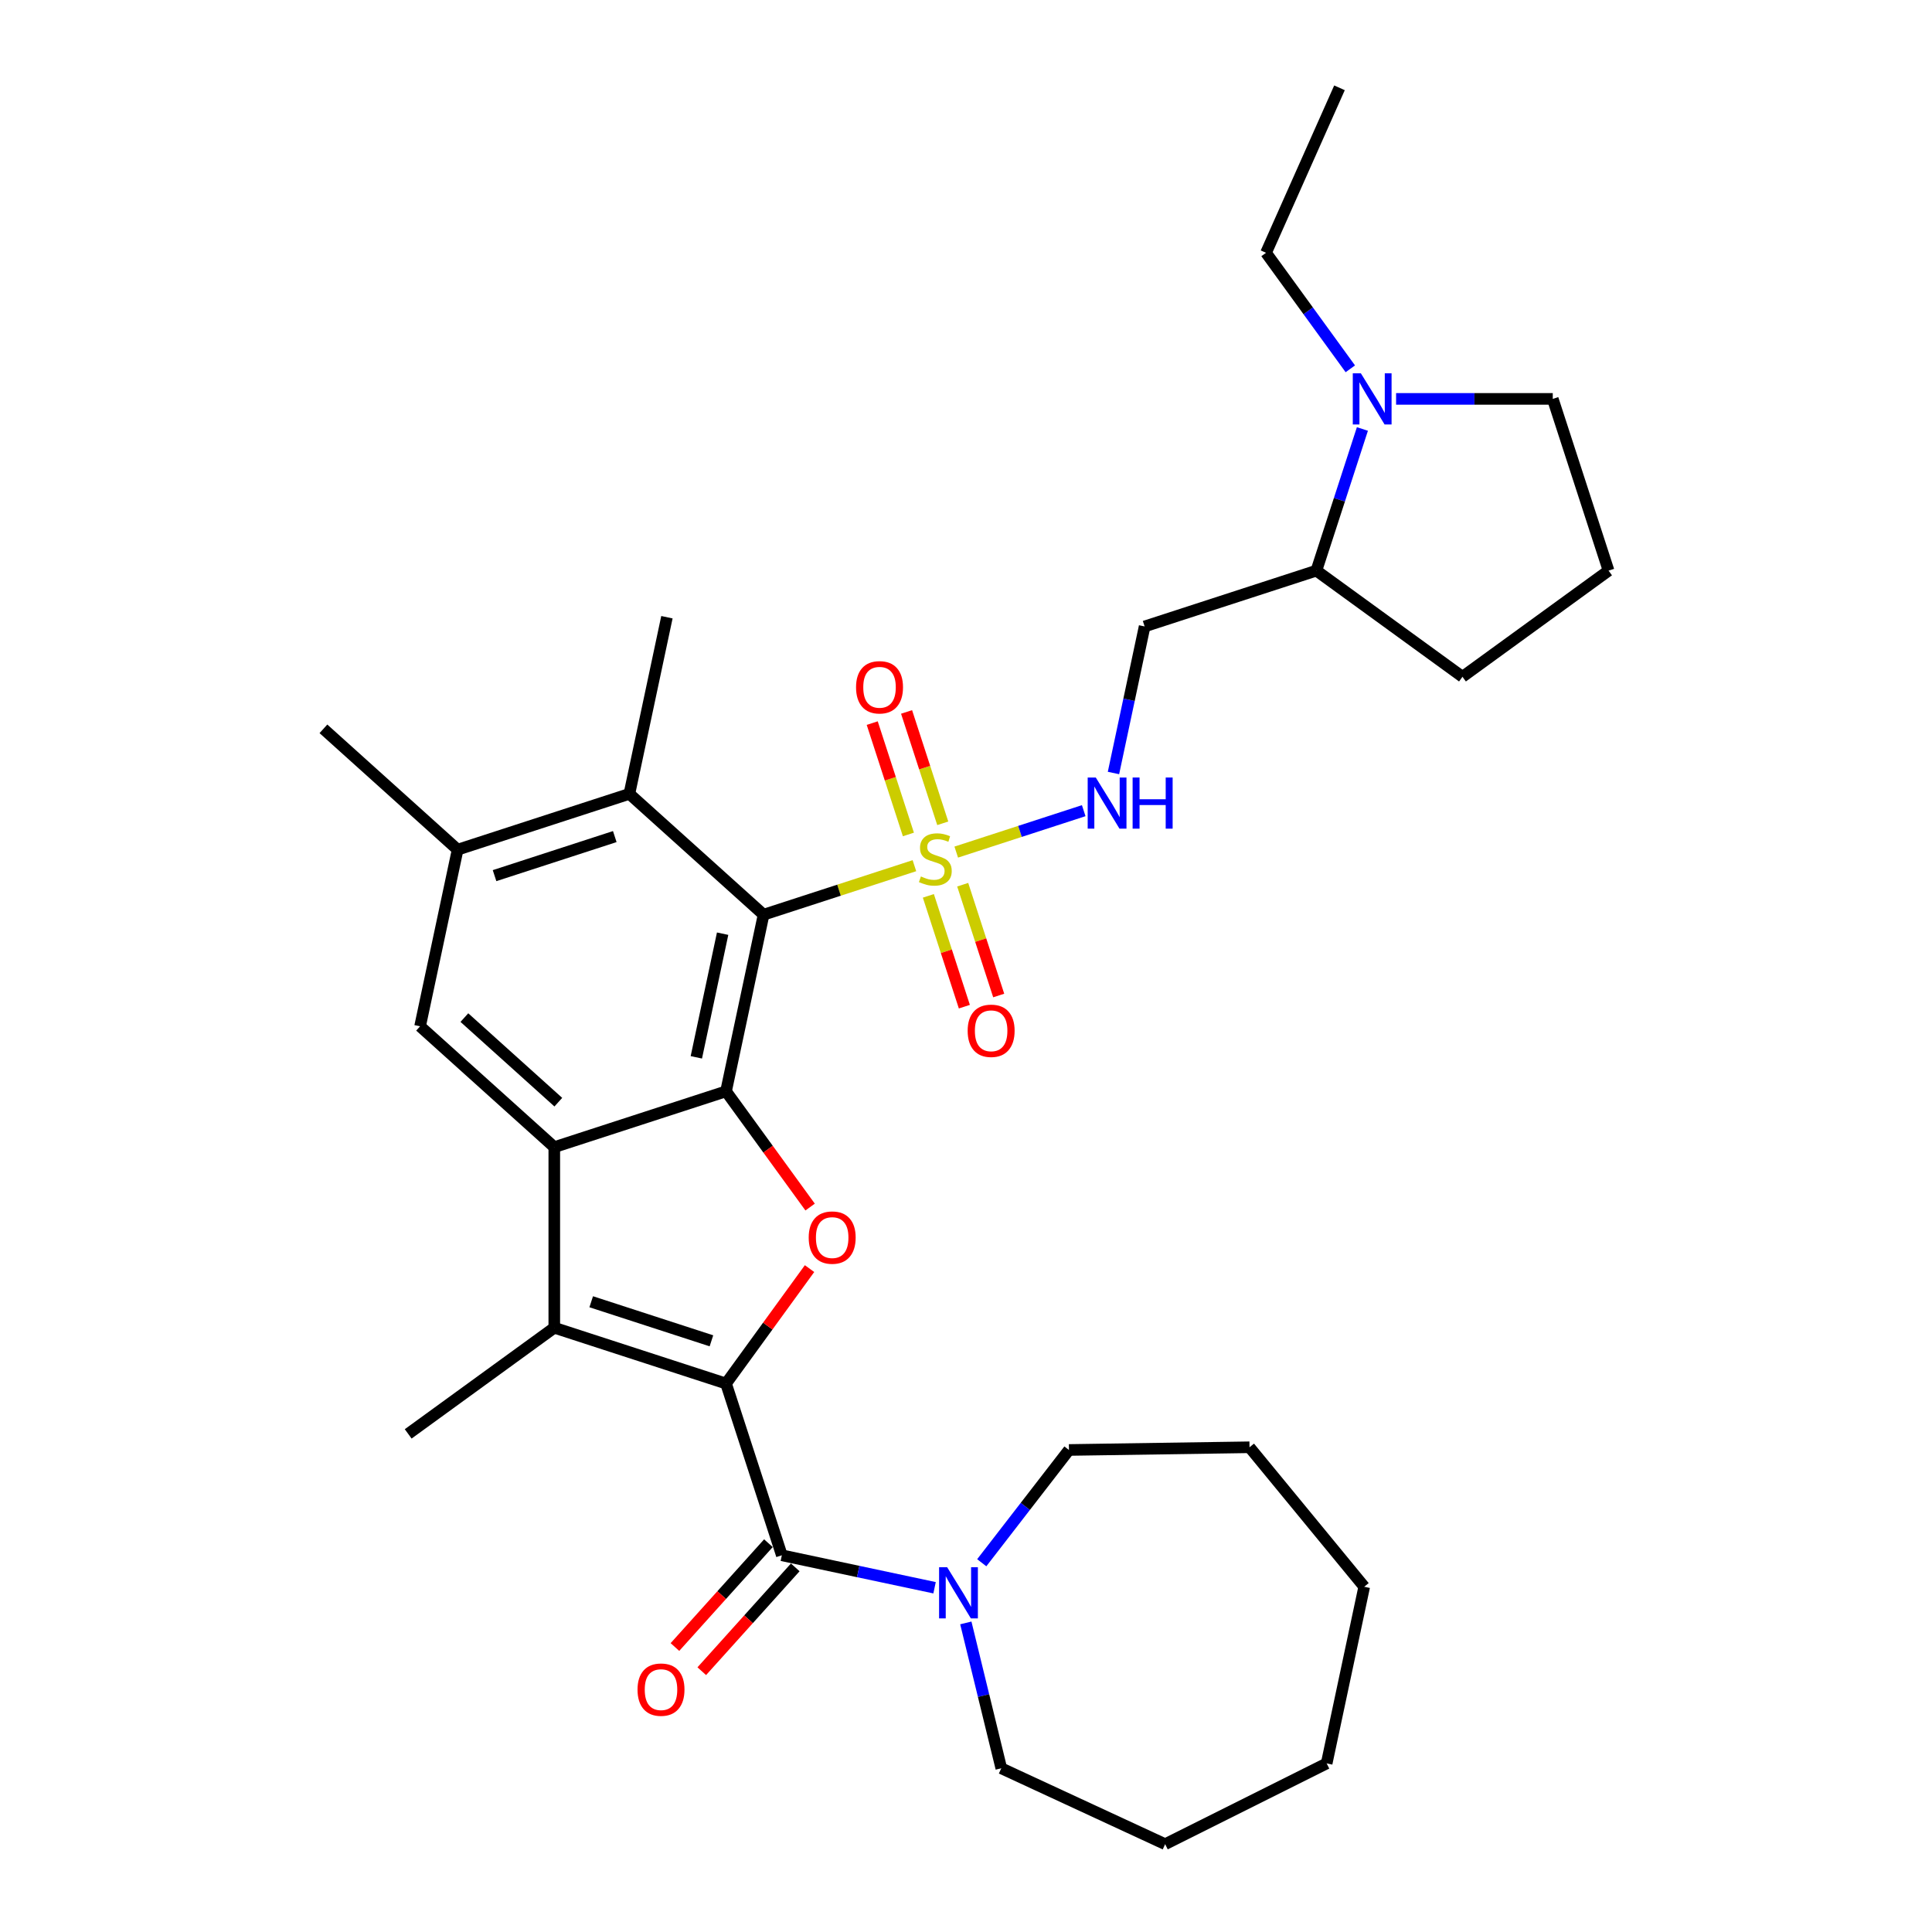<?xml version='1.0' encoding='iso-8859-1'?>
<svg version='1.1' baseProfile='full'
              xmlns='http://www.w3.org/2000/svg'
                      xmlns:rdkit='http://www.rdkit.org/xml'
                      xmlns:xlink='http://www.w3.org/1999/xlink'
                  xml:space='preserve'
width='1000px' height='1000px' viewBox='0 0 1000 1000'>
<!-- END OF HEADER -->
<rect style='opacity:1.0;fill:#FFFFFF;stroke:none' width='1000' height='1000' x='0' y='0'> </rect>
<path class='bond-4' d='M 375.795,716.116 L 397.405,686.372' style='fill:none;fill-rule:evenodd;stroke:#000000;stroke-width:6px;stroke-linecap:butt;stroke-linejoin:miter;stroke-opacity:1' />
<path class='bond-4' d='M 397.405,686.372 L 419.015,656.629' style='fill:none;fill-rule:evenodd;stroke:#FF0000;stroke-width:6px;stroke-linecap:butt;stroke-linejoin:miter;stroke-opacity:1' />
<path class='bond-5' d='M 375.795,716.116 L 286.898,687.231' style='fill:none;fill-rule:evenodd;stroke:#000000;stroke-width:6px;stroke-linecap:butt;stroke-linejoin:miter;stroke-opacity:1' />
<path class='bond-5' d='M 368.237,694.004 L 306.009,673.785' style='fill:none;fill-rule:evenodd;stroke:#000000;stroke-width:6px;stroke-linecap:butt;stroke-linejoin:miter;stroke-opacity:1' />
<path class='bond-6' d='M 375.795,716.116 L 404.679,805.013' style='fill:none;fill-rule:evenodd;stroke:#000000;stroke-width:6px;stroke-linecap:butt;stroke-linejoin:miter;stroke-opacity:1' />
<path class='bond-0' d='M 473.302,448.078 L 434.265,460.762' style='fill:none;fill-rule:evenodd;stroke:#CCCC00;stroke-width:6px;stroke-linecap:butt;stroke-linejoin:miter;stroke-opacity:1' />
<path class='bond-0' d='M 434.265,460.762 L 395.229,473.446' style='fill:none;fill-rule:evenodd;stroke:#000000;stroke-width:6px;stroke-linecap:butt;stroke-linejoin:miter;stroke-opacity:1' />
<path class='bond-10' d='M 494.95,441.044 L 527.941,430.325' style='fill:none;fill-rule:evenodd;stroke:#CCCC00;stroke-width:6px;stroke-linecap:butt;stroke-linejoin:miter;stroke-opacity:1' />
<path class='bond-10' d='M 527.941,430.325 L 560.932,419.605' style='fill:none;fill-rule:evenodd;stroke:#0000FF;stroke-width:6px;stroke-linecap:butt;stroke-linejoin:miter;stroke-opacity:1' />
<path class='bond-13' d='M 480.515,463.695 L 489.833,492.373' style='fill:none;fill-rule:evenodd;stroke:#CCCC00;stroke-width:6px;stroke-linecap:butt;stroke-linejoin:miter;stroke-opacity:1' />
<path class='bond-13' d='M 489.833,492.373 L 499.151,521.052' style='fill:none;fill-rule:evenodd;stroke:#FF0000;stroke-width:6px;stroke-linecap:butt;stroke-linejoin:miter;stroke-opacity:1' />
<path class='bond-13' d='M 498.294,457.918 L 507.612,486.597' style='fill:none;fill-rule:evenodd;stroke:#CCCC00;stroke-width:6px;stroke-linecap:butt;stroke-linejoin:miter;stroke-opacity:1' />
<path class='bond-13' d='M 507.612,486.597 L 516.93,515.275' style='fill:none;fill-rule:evenodd;stroke:#FF0000;stroke-width:6px;stroke-linecap:butt;stroke-linejoin:miter;stroke-opacity:1' />
<path class='bond-14' d='M 487.968,426.138 L 478.604,397.319' style='fill:none;fill-rule:evenodd;stroke:#CCCC00;stroke-width:6px;stroke-linecap:butt;stroke-linejoin:miter;stroke-opacity:1' />
<path class='bond-14' d='M 478.604,397.319 L 469.24,368.5' style='fill:none;fill-rule:evenodd;stroke:#FF0000;stroke-width:6px;stroke-linecap:butt;stroke-linejoin:miter;stroke-opacity:1' />
<path class='bond-14' d='M 470.188,431.915 L 460.825,403.096' style='fill:none;fill-rule:evenodd;stroke:#CCCC00;stroke-width:6px;stroke-linecap:butt;stroke-linejoin:miter;stroke-opacity:1' />
<path class='bond-14' d='M 460.825,403.096 L 451.461,374.277' style='fill:none;fill-rule:evenodd;stroke:#FF0000;stroke-width:6px;stroke-linecap:butt;stroke-linejoin:miter;stroke-opacity:1' />
<path class='bond-1' d='M 395.229,473.446 L 375.795,564.875' style='fill:none;fill-rule:evenodd;stroke:#000000;stroke-width:6px;stroke-linecap:butt;stroke-linejoin:miter;stroke-opacity:1' />
<path class='bond-1' d='M 374.028,483.273 L 360.424,547.274' style='fill:none;fill-rule:evenodd;stroke:#000000;stroke-width:6px;stroke-linecap:butt;stroke-linejoin:miter;stroke-opacity:1' />
<path class='bond-7' d='M 395.229,473.446 L 325.766,410.901' style='fill:none;fill-rule:evenodd;stroke:#000000;stroke-width:6px;stroke-linecap:butt;stroke-linejoin:miter;stroke-opacity:1' />
<path class='bond-2' d='M 375.795,564.875 L 397.554,594.824' style='fill:none;fill-rule:evenodd;stroke:#000000;stroke-width:6px;stroke-linecap:butt;stroke-linejoin:miter;stroke-opacity:1' />
<path class='bond-2' d='M 397.554,594.824 L 419.314,624.773' style='fill:none;fill-rule:evenodd;stroke:#FF0000;stroke-width:6px;stroke-linecap:butt;stroke-linejoin:miter;stroke-opacity:1' />
<path class='bond-32' d='M 375.795,564.875 L 286.898,593.759' style='fill:none;fill-rule:evenodd;stroke:#000000;stroke-width:6px;stroke-linecap:butt;stroke-linejoin:miter;stroke-opacity:1' />
<path class='bond-3' d='M 286.898,593.759 L 286.898,687.231' style='fill:none;fill-rule:evenodd;stroke:#000000;stroke-width:6px;stroke-linecap:butt;stroke-linejoin:miter;stroke-opacity:1' />
<path class='bond-8' d='M 286.898,593.759 L 217.435,531.214' style='fill:none;fill-rule:evenodd;stroke:#000000;stroke-width:6px;stroke-linecap:butt;stroke-linejoin:miter;stroke-opacity:1' />
<path class='bond-8' d='M 288.987,570.485 L 240.363,526.704' style='fill:none;fill-rule:evenodd;stroke:#000000;stroke-width:6px;stroke-linecap:butt;stroke-linejoin:miter;stroke-opacity:1' />
<path class='bond-18' d='M 286.898,687.231 L 211.277,742.173' style='fill:none;fill-rule:evenodd;stroke:#000000;stroke-width:6px;stroke-linecap:butt;stroke-linejoin:miter;stroke-opacity:1' />
<path class='bond-9' d='M 404.679,805.013 L 444.206,813.415' style='fill:none;fill-rule:evenodd;stroke:#000000;stroke-width:6px;stroke-linecap:butt;stroke-linejoin:miter;stroke-opacity:1' />
<path class='bond-9' d='M 444.206,813.415 L 483.733,821.816' style='fill:none;fill-rule:evenodd;stroke:#0000FF;stroke-width:6px;stroke-linecap:butt;stroke-linejoin:miter;stroke-opacity:1' />
<path class='bond-16' d='M 397.733,798.758 L 373.539,825.629' style='fill:none;fill-rule:evenodd;stroke:#000000;stroke-width:6px;stroke-linecap:butt;stroke-linejoin:miter;stroke-opacity:1' />
<path class='bond-16' d='M 373.539,825.629 L 349.344,852.5' style='fill:none;fill-rule:evenodd;stroke:#FF0000;stroke-width:6px;stroke-linecap:butt;stroke-linejoin:miter;stroke-opacity:1' />
<path class='bond-16' d='M 411.626,811.267 L 387.431,838.138' style='fill:none;fill-rule:evenodd;stroke:#000000;stroke-width:6px;stroke-linecap:butt;stroke-linejoin:miter;stroke-opacity:1' />
<path class='bond-16' d='M 387.431,838.138 L 363.237,865.009' style='fill:none;fill-rule:evenodd;stroke:#FF0000;stroke-width:6px;stroke-linecap:butt;stroke-linejoin:miter;stroke-opacity:1' />
<path class='bond-23' d='M 325.766,410.901 L 345.199,319.471' style='fill:none;fill-rule:evenodd;stroke:#000000;stroke-width:6px;stroke-linecap:butt;stroke-linejoin:miter;stroke-opacity:1' />
<path class='bond-33' d='M 325.766,410.901 L 236.868,439.785' style='fill:none;fill-rule:evenodd;stroke:#000000;stroke-width:6px;stroke-linecap:butt;stroke-linejoin:miter;stroke-opacity:1' />
<path class='bond-33' d='M 318.208,433.013 L 255.98,453.232' style='fill:none;fill-rule:evenodd;stroke:#000000;stroke-width:6px;stroke-linecap:butt;stroke-linejoin:miter;stroke-opacity:1' />
<path class='bond-11' d='M 217.435,531.214 L 236.868,439.785' style='fill:none;fill-rule:evenodd;stroke:#000000;stroke-width:6px;stroke-linecap:butt;stroke-linejoin:miter;stroke-opacity:1' />
<path class='bond-21' d='M 508.151,808.874 L 530.719,779.689' style='fill:none;fill-rule:evenodd;stroke:#0000FF;stroke-width:6px;stroke-linecap:butt;stroke-linejoin:miter;stroke-opacity:1' />
<path class='bond-21' d='M 530.719,779.689 L 553.288,750.504' style='fill:none;fill-rule:evenodd;stroke:#000000;stroke-width:6px;stroke-linecap:butt;stroke-linejoin:miter;stroke-opacity:1' />
<path class='bond-22' d='M 499.909,840.019 L 509.089,877.637' style='fill:none;fill-rule:evenodd;stroke:#0000FF;stroke-width:6px;stroke-linecap:butt;stroke-linejoin:miter;stroke-opacity:1' />
<path class='bond-22' d='M 509.089,877.637 L 518.269,915.254' style='fill:none;fill-rule:evenodd;stroke:#000000;stroke-width:6px;stroke-linecap:butt;stroke-linejoin:miter;stroke-opacity:1' />
<path class='bond-15' d='M 576.333,400.104 L 584.395,362.176' style='fill:none;fill-rule:evenodd;stroke:#0000FF;stroke-width:6px;stroke-linecap:butt;stroke-linejoin:miter;stroke-opacity:1' />
<path class='bond-15' d='M 584.395,362.176 L 592.457,324.247' style='fill:none;fill-rule:evenodd;stroke:#000000;stroke-width:6px;stroke-linecap:butt;stroke-linejoin:miter;stroke-opacity:1' />
<path class='bond-24' d='M 236.868,439.785 L 167.405,377.24' style='fill:none;fill-rule:evenodd;stroke:#000000;stroke-width:6px;stroke-linecap:butt;stroke-linejoin:miter;stroke-opacity:1' />
<path class='bond-12' d='M 705.179,222.038 L 693.266,258.701' style='fill:none;fill-rule:evenodd;stroke:#0000FF;stroke-width:6px;stroke-linecap:butt;stroke-linejoin:miter;stroke-opacity:1' />
<path class='bond-12' d='M 693.266,258.701 L 681.354,295.363' style='fill:none;fill-rule:evenodd;stroke:#000000;stroke-width:6px;stroke-linecap:butt;stroke-linejoin:miter;stroke-opacity:1' />
<path class='bond-19' d='M 722.614,206.466 L 763.162,206.466' style='fill:none;fill-rule:evenodd;stroke:#0000FF;stroke-width:6px;stroke-linecap:butt;stroke-linejoin:miter;stroke-opacity:1' />
<path class='bond-19' d='M 763.162,206.466 L 803.71,206.466' style='fill:none;fill-rule:evenodd;stroke:#000000;stroke-width:6px;stroke-linecap:butt;stroke-linejoin:miter;stroke-opacity:1' />
<path class='bond-20' d='M 698.924,190.893 L 677.111,160.869' style='fill:none;fill-rule:evenodd;stroke:#0000FF;stroke-width:6px;stroke-linecap:butt;stroke-linejoin:miter;stroke-opacity:1' />
<path class='bond-20' d='M 677.111,160.869 L 655.297,130.845' style='fill:none;fill-rule:evenodd;stroke:#000000;stroke-width:6px;stroke-linecap:butt;stroke-linejoin:miter;stroke-opacity:1' />
<path class='bond-17' d='M 592.457,324.247 L 681.354,295.363' style='fill:none;fill-rule:evenodd;stroke:#000000;stroke-width:6px;stroke-linecap:butt;stroke-linejoin:miter;stroke-opacity:1' />
<path class='bond-26' d='M 681.354,295.363 L 756.974,350.304' style='fill:none;fill-rule:evenodd;stroke:#000000;stroke-width:6px;stroke-linecap:butt;stroke-linejoin:miter;stroke-opacity:1' />
<path class='bond-35' d='M 803.71,206.466 L 832.595,295.363' style='fill:none;fill-rule:evenodd;stroke:#000000;stroke-width:6px;stroke-linecap:butt;stroke-linejoin:miter;stroke-opacity:1' />
<path class='bond-27' d='M 655.297,130.845 L 693.315,45.455' style='fill:none;fill-rule:evenodd;stroke:#000000;stroke-width:6px;stroke-linecap:butt;stroke-linejoin:miter;stroke-opacity:1' />
<path class='bond-28' d='M 553.288,750.504 L 646.749,749.106' style='fill:none;fill-rule:evenodd;stroke:#000000;stroke-width:6px;stroke-linecap:butt;stroke-linejoin:miter;stroke-opacity:1' />
<path class='bond-29' d='M 518.269,915.254 L 603.082,954.545' style='fill:none;fill-rule:evenodd;stroke:#000000;stroke-width:6px;stroke-linecap:butt;stroke-linejoin:miter;stroke-opacity:1' />
<path class='bond-25' d='M 832.595,295.363 L 756.974,350.304' style='fill:none;fill-rule:evenodd;stroke:#000000;stroke-width:6px;stroke-linecap:butt;stroke-linejoin:miter;stroke-opacity:1' />
<path class='bond-31' d='M 646.749,749.106 L 706.115,821.305' style='fill:none;fill-rule:evenodd;stroke:#000000;stroke-width:6px;stroke-linecap:butt;stroke-linejoin:miter;stroke-opacity:1' />
<path class='bond-30' d='M 603.082,954.545 L 686.681,912.734' style='fill:none;fill-rule:evenodd;stroke:#000000;stroke-width:6px;stroke-linecap:butt;stroke-linejoin:miter;stroke-opacity:1' />
<path class='bond-34' d='M 686.681,912.734 L 706.115,821.305' style='fill:none;fill-rule:evenodd;stroke:#000000;stroke-width:6px;stroke-linecap:butt;stroke-linejoin:miter;stroke-opacity:1' />
<path  class='atom-1' d='M 476.648 453.647
Q 476.947 453.759, 478.181 454.282
Q 479.415 454.806, 480.761 455.142
Q 482.144 455.441, 483.49 455.441
Q 485.995 455.441, 487.453 454.245
Q 488.912 453.011, 488.912 450.88
Q 488.912 449.422, 488.164 448.524
Q 487.453 447.627, 486.332 447.141
Q 485.21 446.655, 483.341 446.094
Q 480.985 445.384, 479.564 444.711
Q 478.181 444.038, 477.172 442.617
Q 476.199 441.196, 476.199 438.803
Q 476.199 435.476, 478.443 433.419
Q 480.723 431.363, 485.21 431.363
Q 488.276 431.363, 491.753 432.821
L 490.893 435.7
Q 487.715 434.391, 485.322 434.391
Q 482.742 434.391, 481.322 435.476
Q 479.901 436.523, 479.938 438.355
Q 479.938 439.775, 480.649 440.635
Q 481.396 441.495, 482.443 441.981
Q 483.528 442.467, 485.322 443.028
Q 487.715 443.776, 489.136 444.524
Q 490.557 445.272, 491.566 446.804
Q 492.613 448.3, 492.613 450.88
Q 492.613 454.544, 490.145 456.526
Q 487.715 458.47, 483.64 458.47
Q 481.284 458.47, 479.49 457.946
Q 477.732 457.46, 475.639 456.6
L 476.648 453.647
' fill='#CCCC00'/>
<path  class='atom-5' d='M 418.585 640.57
Q 418.585 634.214, 421.726 630.662
Q 424.866 627.11, 430.736 627.11
Q 436.606 627.11, 439.747 630.662
Q 442.888 634.214, 442.888 640.57
Q 442.888 647.001, 439.71 650.665
Q 436.532 654.292, 430.736 654.292
Q 424.904 654.292, 421.726 650.665
Q 418.585 647.038, 418.585 640.57
M 430.736 651.301
Q 434.774 651.301, 436.943 648.609
Q 439.149 645.879, 439.149 640.57
Q 439.149 635.373, 436.943 632.756
Q 434.774 630.101, 430.736 630.101
Q 426.698 630.101, 424.492 632.718
Q 422.324 635.336, 422.324 640.57
Q 422.324 645.917, 424.492 648.609
Q 426.698 651.301, 430.736 651.301
' fill='#FF0000'/>
<path  class='atom-10' d='M 490.257 811.211
L 498.931 825.232
Q 499.791 826.615, 501.175 829.12
Q 502.558 831.625, 502.633 831.775
L 502.633 811.211
L 506.147 811.211
L 506.147 837.682
L 502.521 837.682
L 493.211 822.353
Q 492.127 820.558, 490.968 818.502
Q 489.846 816.446, 489.509 815.81
L 489.509 837.682
L 486.07 837.682
L 486.07 811.211
L 490.257 811.211
' fill='#0000FF'/>
<path  class='atom-11' d='M 567.172 402.441
L 575.846 416.462
Q 576.706 417.845, 578.089 420.35
Q 579.473 422.855, 579.547 423.005
L 579.547 402.441
L 583.062 402.441
L 583.062 428.912
L 579.435 428.912
L 570.125 413.583
Q 569.041 411.788, 567.882 409.732
Q 566.76 407.676, 566.424 407.04
L 566.424 428.912
L 562.984 428.912
L 562.984 402.441
L 567.172 402.441
' fill='#0000FF'/>
<path  class='atom-11' d='M 586.24 402.441
L 589.829 402.441
L 589.829 413.695
L 603.364 413.695
L 603.364 402.441
L 606.953 402.441
L 606.953 428.912
L 603.364 428.912
L 603.364 416.686
L 589.829 416.686
L 589.829 428.912
L 586.24 428.912
L 586.24 402.441
' fill='#0000FF'/>
<path  class='atom-13' d='M 704.387 193.23
L 713.061 207.251
Q 713.921 208.634, 715.305 211.139
Q 716.688 213.644, 716.763 213.794
L 716.763 193.23
L 720.277 193.23
L 720.277 219.701
L 716.651 219.701
L 707.341 204.372
Q 706.256 202.577, 705.097 200.521
Q 703.976 198.465, 703.639 197.829
L 703.639 219.701
L 700.2 219.701
L 700.2 193.23
L 704.387 193.23
' fill='#0000FF'/>
<path  class='atom-14' d='M 500.859 533.533
Q 500.859 527.177, 504 523.625
Q 507.14 520.073, 513.01 520.073
Q 518.88 520.073, 522.021 523.625
Q 525.162 527.177, 525.162 533.533
Q 525.162 539.964, 521.984 543.628
Q 518.806 547.255, 513.01 547.255
Q 507.178 547.255, 504 543.628
Q 500.859 540.001, 500.859 533.533
M 513.01 544.264
Q 517.048 544.264, 519.217 541.572
Q 521.423 538.842, 521.423 533.533
Q 521.423 528.336, 519.217 525.719
Q 517.048 523.064, 513.01 523.064
Q 508.972 523.064, 506.766 525.681
Q 504.598 528.299, 504.598 533.533
Q 504.598 538.88, 506.766 541.572
Q 508.972 544.264, 513.01 544.264
' fill='#FF0000'/>
<path  class='atom-15' d='M 443.09 355.739
Q 443.09 349.383, 446.231 345.831
Q 449.371 342.279, 455.241 342.279
Q 461.111 342.279, 464.252 345.831
Q 467.393 349.383, 467.393 355.739
Q 467.393 362.17, 464.215 365.834
Q 461.037 369.461, 455.241 369.461
Q 449.409 369.461, 446.231 365.834
Q 443.09 362.207, 443.09 355.739
M 455.241 366.469
Q 459.279 366.469, 461.448 363.777
Q 463.654 361.048, 463.654 355.739
Q 463.654 350.542, 461.448 347.925
Q 459.279 345.27, 455.241 345.27
Q 451.203 345.27, 448.997 347.887
Q 446.829 350.504, 446.829 355.739
Q 446.829 361.085, 448.997 363.777
Q 451.203 366.469, 455.241 366.469
' fill='#FF0000'/>
<path  class='atom-17' d='M 329.983 874.551
Q 329.983 868.195, 333.124 864.643
Q 336.264 861.091, 342.134 861.091
Q 348.004 861.091, 351.145 864.643
Q 354.286 868.195, 354.286 874.551
Q 354.286 880.982, 351.108 884.646
Q 347.93 888.273, 342.134 888.273
Q 336.302 888.273, 333.124 884.646
Q 329.983 881.019, 329.983 874.551
M 342.134 885.281
Q 346.172 885.281, 348.341 882.589
Q 350.547 879.86, 350.547 874.551
Q 350.547 869.354, 348.341 866.737
Q 346.172 864.082, 342.134 864.082
Q 338.096 864.082, 335.89 866.699
Q 333.722 869.316, 333.722 874.551
Q 333.722 879.897, 335.89 882.589
Q 338.096 885.281, 342.134 885.281
' fill='#FF0000'/>
</svg>
